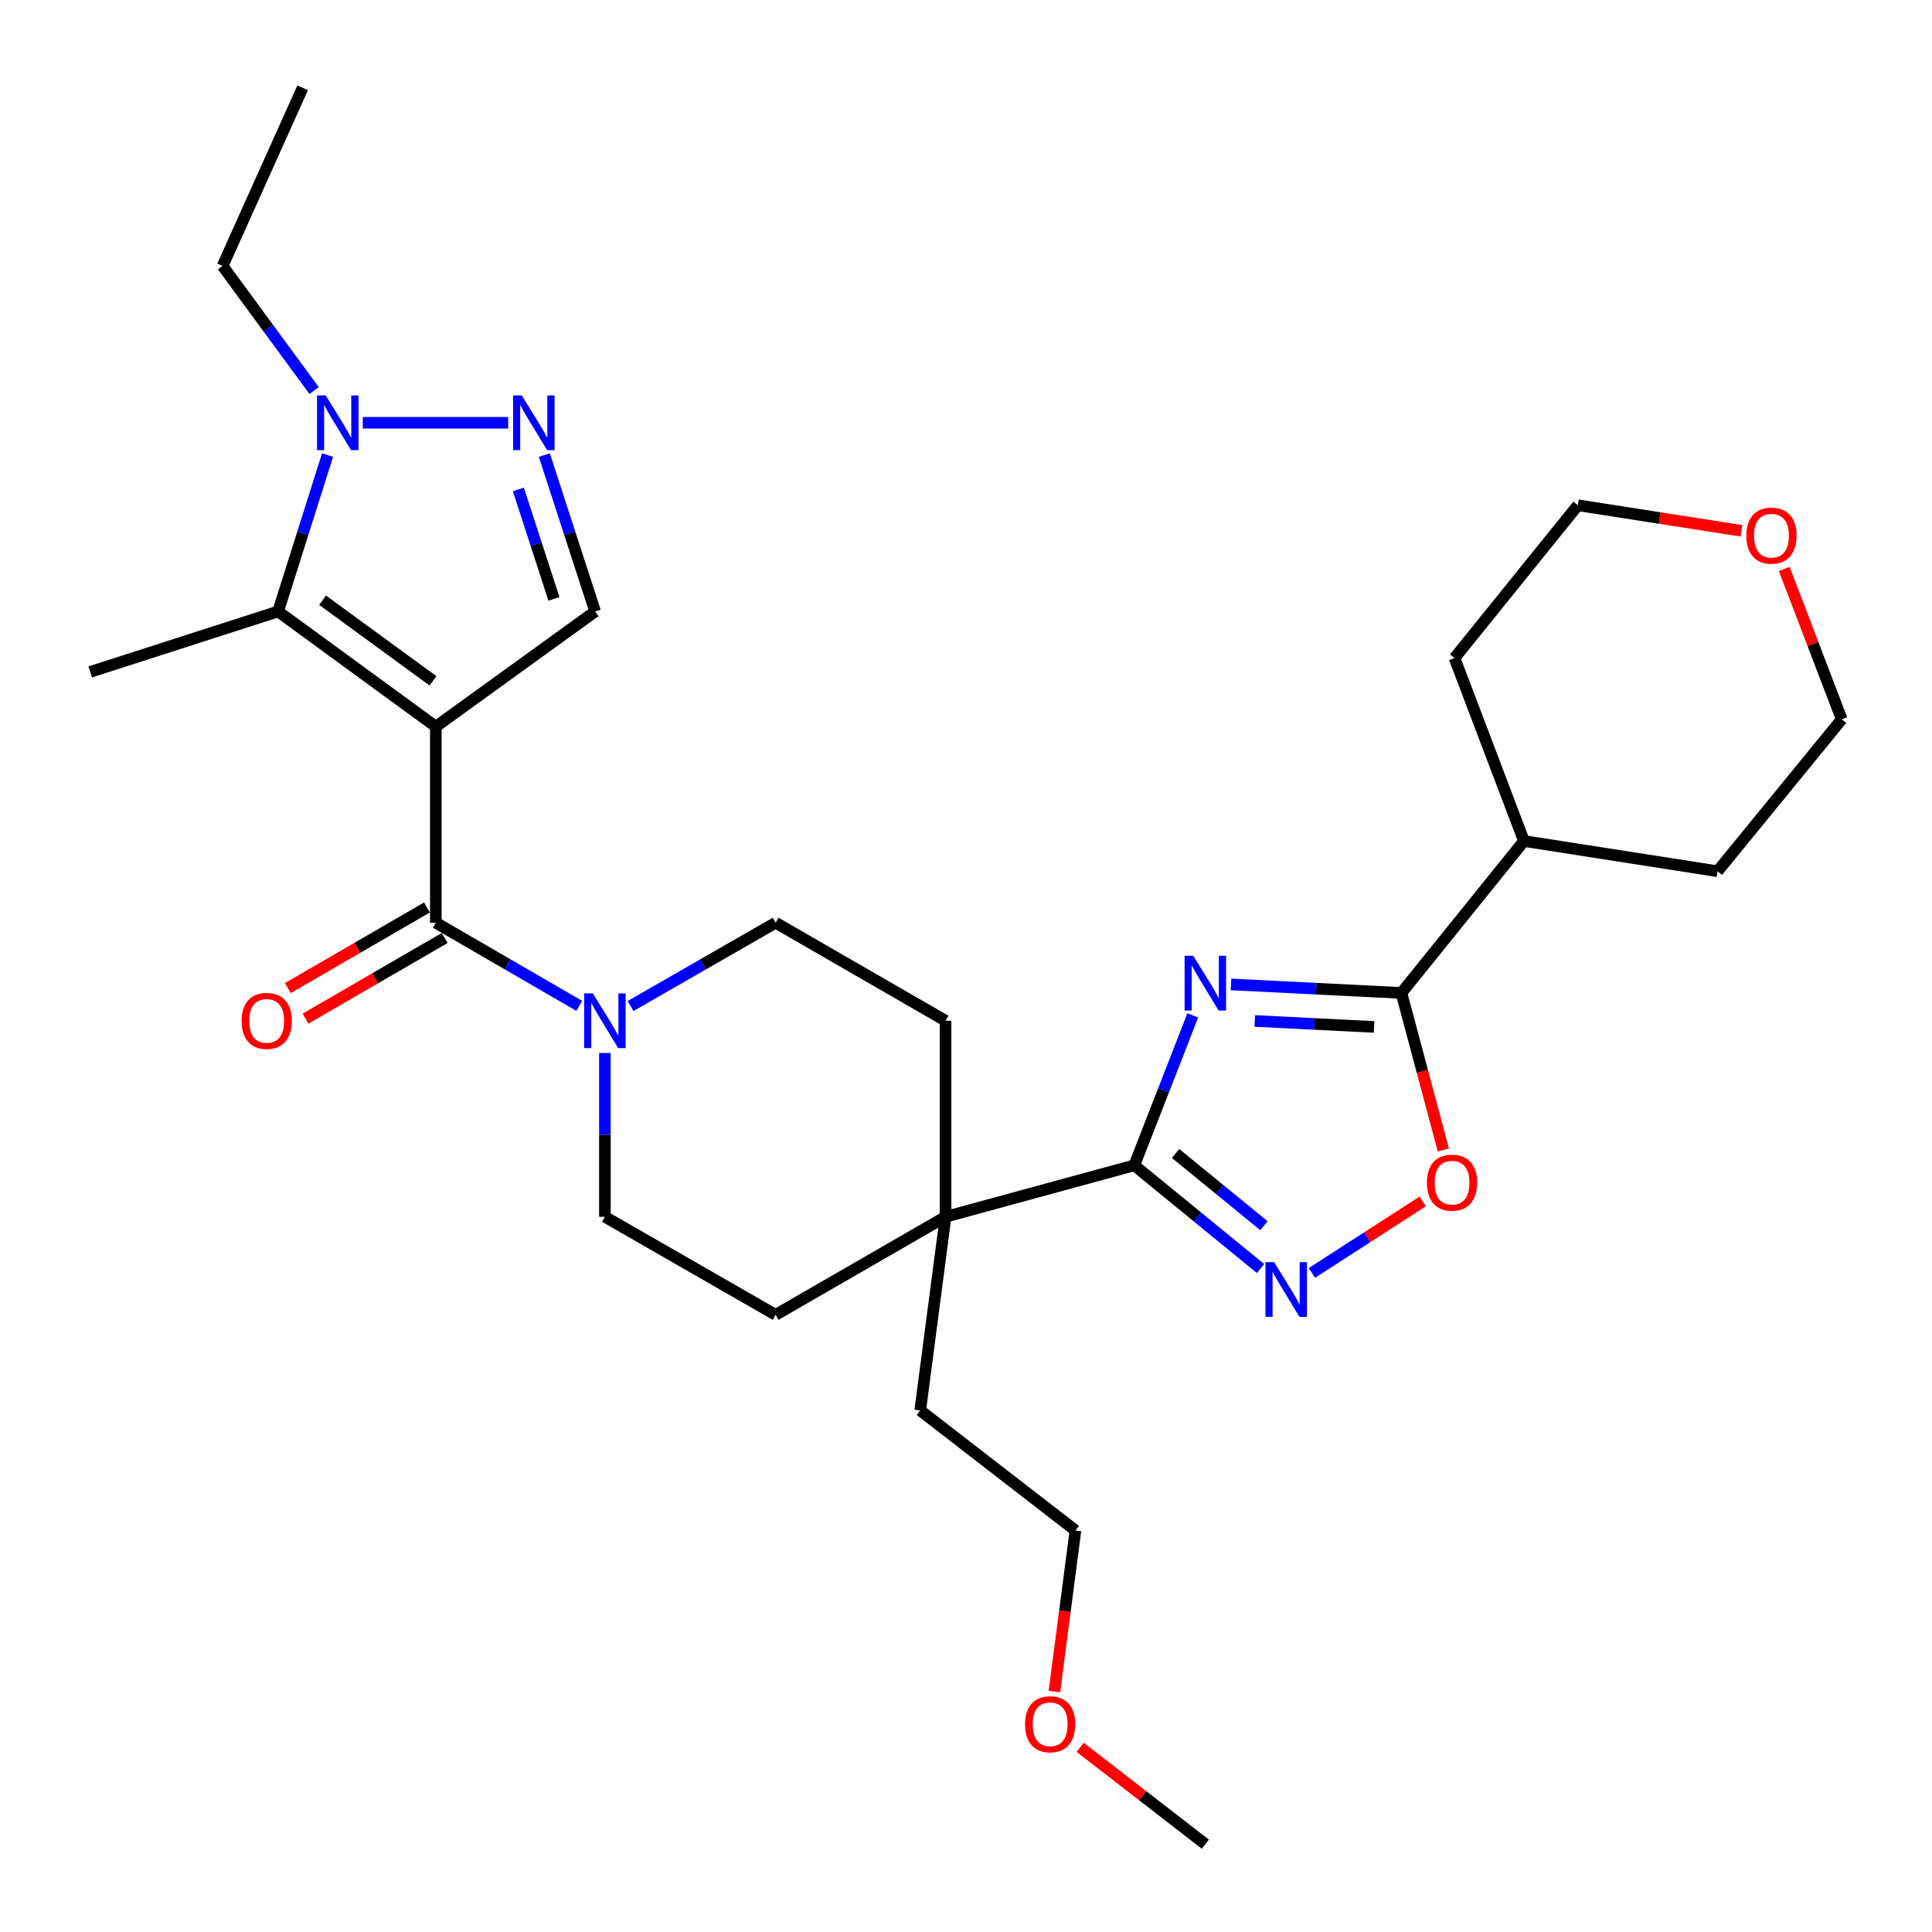 <?xml version='1.0' encoding='iso-8859-1'?>
<svg version='1.1' baseProfile='full'
              xmlns='http://www.w3.org/2000/svg'
                      xmlns:rdkit='http://www.rdkit.org/xml'
                      xmlns:xlink='http://www.w3.org/1999/xlink'
                  xml:space='preserve'
width='1000px' height='1000px' viewBox='0 0 1000 1000'>
<!-- END OF HEADER -->
<rect style='opacity:1.0;fill:#FFFFFF;stroke:none' width='1000' height='1000' x='0' y='0'> </rect>
<path class='bond-1' d='M 225.583,376.107 L 225.583,477.603' style='fill:none;fill-rule:evenodd;stroke:#000000;stroke-width:6px;stroke-linecap:butt;stroke-linejoin:miter;stroke-opacity:1' />
<path class='bond-3' d='M 225.583,376.107 L 143.946,316.49' style='fill:none;fill-rule:evenodd;stroke:#000000;stroke-width:6px;stroke-linecap:butt;stroke-linejoin:miter;stroke-opacity:1' />
<path class='bond-3' d='M 224.115,352.406 L 166.969,310.674' style='fill:none;fill-rule:evenodd;stroke:#000000;stroke-width:6px;stroke-linecap:butt;stroke-linejoin:miter;stroke-opacity:1' />
<path class='bond-8' d='M 225.583,376.107 L 308.043,316.49' style='fill:none;fill-rule:evenodd;stroke:#000000;stroke-width:6px;stroke-linecap:butt;stroke-linejoin:miter;stroke-opacity:1' />
<path class='bond-0' d='M 617.376,525.564 L 602.248,564.368' style='fill:none;fill-rule:evenodd;stroke:#0000FF;stroke-width:6px;stroke-linecap:butt;stroke-linejoin:miter;stroke-opacity:1' />
<path class='bond-0' d='M 602.248,564.368 L 587.12,603.171' style='fill:none;fill-rule:evenodd;stroke:#000000;stroke-width:6px;stroke-linecap:butt;stroke-linejoin:miter;stroke-opacity:1' />
<path class='bond-4' d='M 637.163,509.538 L 681.266,511.744' style='fill:none;fill-rule:evenodd;stroke:#0000FF;stroke-width:6px;stroke-linecap:butt;stroke-linejoin:miter;stroke-opacity:1' />
<path class='bond-4' d='M 681.266,511.744 L 725.369,513.95' style='fill:none;fill-rule:evenodd;stroke:#000000;stroke-width:6px;stroke-linecap:butt;stroke-linejoin:miter;stroke-opacity:1' />
<path class='bond-4' d='M 649.481,528.452 L 680.353,529.996' style='fill:none;fill-rule:evenodd;stroke:#0000FF;stroke-width:6px;stroke-linecap:butt;stroke-linejoin:miter;stroke-opacity:1' />
<path class='bond-4' d='M 680.353,529.996 L 711.225,531.54' style='fill:none;fill-rule:evenodd;stroke:#000000;stroke-width:6px;stroke-linecap:butt;stroke-linejoin:miter;stroke-opacity:1' />
<path class='bond-9' d='M 225.583,477.603 L 262.707,499.124' style='fill:none;fill-rule:evenodd;stroke:#000000;stroke-width:6px;stroke-linecap:butt;stroke-linejoin:miter;stroke-opacity:1' />
<path class='bond-9' d='M 262.707,499.124 L 299.83,520.644' style='fill:none;fill-rule:evenodd;stroke:#0000FF;stroke-width:6px;stroke-linecap:butt;stroke-linejoin:miter;stroke-opacity:1' />
<path class='bond-12' d='M 221.001,469.698 L 184.998,490.564' style='fill:none;fill-rule:evenodd;stroke:#000000;stroke-width:6px;stroke-linecap:butt;stroke-linejoin:miter;stroke-opacity:1' />
<path class='bond-12' d='M 184.998,490.564 L 148.995,511.43' style='fill:none;fill-rule:evenodd;stroke:#FF0000;stroke-width:6px;stroke-linecap:butt;stroke-linejoin:miter;stroke-opacity:1' />
<path class='bond-12' d='M 230.165,485.509 L 194.162,506.375' style='fill:none;fill-rule:evenodd;stroke:#000000;stroke-width:6px;stroke-linecap:butt;stroke-linejoin:miter;stroke-opacity:1' />
<path class='bond-12' d='M 194.162,506.375 L 158.158,527.241' style='fill:none;fill-rule:evenodd;stroke:#FF0000;stroke-width:6px;stroke-linecap:butt;stroke-linejoin:miter;stroke-opacity:1' />
<path class='bond-2' d='M 587.12,603.171 L 489.421,629.812' style='fill:none;fill-rule:evenodd;stroke:#000000;stroke-width:6px;stroke-linecap:butt;stroke-linejoin:miter;stroke-opacity:1' />
<path class='bond-5' d='M 587.12,603.171 L 619.792,629.882' style='fill:none;fill-rule:evenodd;stroke:#000000;stroke-width:6px;stroke-linecap:butt;stroke-linejoin:miter;stroke-opacity:1' />
<path class='bond-5' d='M 619.792,629.882 L 652.464,656.592' style='fill:none;fill-rule:evenodd;stroke:#0000FF;stroke-width:6px;stroke-linecap:butt;stroke-linejoin:miter;stroke-opacity:1' />
<path class='bond-5' d='M 608.488,597.036 L 631.359,615.733' style='fill:none;fill-rule:evenodd;stroke:#000000;stroke-width:6px;stroke-linecap:butt;stroke-linejoin:miter;stroke-opacity:1' />
<path class='bond-5' d='M 631.359,615.733 L 654.229,634.431' style='fill:none;fill-rule:evenodd;stroke:#0000FF;stroke-width:6px;stroke-linecap:butt;stroke-linejoin:miter;stroke-opacity:1' />
<path class='bond-7' d='M 143.946,316.49 L 156.744,276.016' style='fill:none;fill-rule:evenodd;stroke:#000000;stroke-width:6px;stroke-linecap:butt;stroke-linejoin:miter;stroke-opacity:1' />
<path class='bond-7' d='M 156.744,276.016 L 169.543,235.543' style='fill:none;fill-rule:evenodd;stroke:#0000FF;stroke-width:6px;stroke-linecap:butt;stroke-linejoin:miter;stroke-opacity:1' />
<path class='bond-19' d='M 143.946,316.49 L 46.714,347.781' style='fill:none;fill-rule:evenodd;stroke:#000000;stroke-width:6px;stroke-linecap:butt;stroke-linejoin:miter;stroke-opacity:1' />
<path class='bond-17' d='M 725.369,513.95 L 788.793,435.307' style='fill:none;fill-rule:evenodd;stroke:#000000;stroke-width:6px;stroke-linecap:butt;stroke-linejoin:miter;stroke-opacity:1' />
<path class='bond-32' d='M 725.369,513.95 L 736.22,554.578' style='fill:none;fill-rule:evenodd;stroke:#000000;stroke-width:6px;stroke-linecap:butt;stroke-linejoin:miter;stroke-opacity:1' />
<path class='bond-32' d='M 736.22,554.578 L 747.071,595.206' style='fill:none;fill-rule:evenodd;stroke:#FF0000;stroke-width:6px;stroke-linecap:butt;stroke-linejoin:miter;stroke-opacity:1' />
<path class='bond-10' d='M 679.036,658.87 L 707.726,640.358' style='fill:none;fill-rule:evenodd;stroke:#0000FF;stroke-width:6px;stroke-linecap:butt;stroke-linejoin:miter;stroke-opacity:1' />
<path class='bond-10' d='M 707.726,640.358 L 736.415,621.846' style='fill:none;fill-rule:evenodd;stroke:#FF0000;stroke-width:6px;stroke-linecap:butt;stroke-linejoin:miter;stroke-opacity:1' />
<path class='bond-6' d='M 281.75,235.549 L 294.897,276.02' style='fill:none;fill-rule:evenodd;stroke:#0000FF;stroke-width:6px;stroke-linecap:butt;stroke-linejoin:miter;stroke-opacity:1' />
<path class='bond-6' d='M 294.897,276.02 L 308.043,316.49' style='fill:none;fill-rule:evenodd;stroke:#000000;stroke-width:6px;stroke-linecap:butt;stroke-linejoin:miter;stroke-opacity:1' />
<path class='bond-6' d='M 268.313,253.336 L 277.516,281.666' style='fill:none;fill-rule:evenodd;stroke:#0000FF;stroke-width:6px;stroke-linecap:butt;stroke-linejoin:miter;stroke-opacity:1' />
<path class='bond-6' d='M 277.516,281.666 L 286.719,309.995' style='fill:none;fill-rule:evenodd;stroke:#000000;stroke-width:6px;stroke-linecap:butt;stroke-linejoin:miter;stroke-opacity:1' />
<path class='bond-30' d='M 263.039,218.822 L 187.775,218.822' style='fill:none;fill-rule:evenodd;stroke:#0000FF;stroke-width:6px;stroke-linecap:butt;stroke-linejoin:miter;stroke-opacity:1' />
<path class='bond-20' d='M 162.582,202.144 L 138.898,169.892' style='fill:none;fill-rule:evenodd;stroke:#0000FF;stroke-width:6px;stroke-linecap:butt;stroke-linejoin:miter;stroke-opacity:1' />
<path class='bond-20' d='M 138.898,169.892 L 115.214,137.641' style='fill:none;fill-rule:evenodd;stroke:#000000;stroke-width:6px;stroke-linecap:butt;stroke-linejoin:miter;stroke-opacity:1' />
<path class='bond-13' d='M 326.387,520.707 L 363.922,499.155' style='fill:none;fill-rule:evenodd;stroke:#0000FF;stroke-width:6px;stroke-linecap:butt;stroke-linejoin:miter;stroke-opacity:1' />
<path class='bond-13' d='M 363.922,499.155 L 401.458,477.603' style='fill:none;fill-rule:evenodd;stroke:#000000;stroke-width:6px;stroke-linecap:butt;stroke-linejoin:miter;stroke-opacity:1' />
<path class='bond-14' d='M 313.099,545.033 L 313.099,587.423' style='fill:none;fill-rule:evenodd;stroke:#0000FF;stroke-width:6px;stroke-linecap:butt;stroke-linejoin:miter;stroke-opacity:1' />
<path class='bond-14' d='M 313.099,587.423 L 313.099,629.812' style='fill:none;fill-rule:evenodd;stroke:#000000;stroke-width:6px;stroke-linecap:butt;stroke-linejoin:miter;stroke-opacity:1' />
<path class='bond-11' d='M 489.421,629.812 L 401.458,680.555' style='fill:none;fill-rule:evenodd;stroke:#000000;stroke-width:6px;stroke-linecap:butt;stroke-linejoin:miter;stroke-opacity:1' />
<path class='bond-21' d='M 489.421,629.812 L 476.304,730.029' style='fill:none;fill-rule:evenodd;stroke:#000000;stroke-width:6px;stroke-linecap:butt;stroke-linejoin:miter;stroke-opacity:1' />
<path class='bond-31' d='M 489.421,629.812 L 489.421,528.336' style='fill:none;fill-rule:evenodd;stroke:#000000;stroke-width:6px;stroke-linecap:butt;stroke-linejoin:miter;stroke-opacity:1' />
<path class='bond-15' d='M 401.458,477.603 L 489.421,528.336' style='fill:none;fill-rule:evenodd;stroke:#000000;stroke-width:6px;stroke-linecap:butt;stroke-linejoin:miter;stroke-opacity:1' />
<path class='bond-16' d='M 313.099,629.812 L 401.458,680.555' style='fill:none;fill-rule:evenodd;stroke:#000000;stroke-width:6px;stroke-linecap:butt;stroke-linejoin:miter;stroke-opacity:1' />
<path class='bond-25' d='M 788.793,435.307 L 752.852,340.593' style='fill:none;fill-rule:evenodd;stroke:#000000;stroke-width:6px;stroke-linecap:butt;stroke-linejoin:miter;stroke-opacity:1' />
<path class='bond-26' d='M 788.793,435.307 L 889.01,450.952' style='fill:none;fill-rule:evenodd;stroke:#000000;stroke-width:6px;stroke-linecap:butt;stroke-linejoin:miter;stroke-opacity:1' />
<path class='bond-18' d='M 923.527,294.476 L 938.407,333.393' style='fill:none;fill-rule:evenodd;stroke:#FF0000;stroke-width:6px;stroke-linecap:butt;stroke-linejoin:miter;stroke-opacity:1' />
<path class='bond-18' d='M 938.407,333.393 L 953.287,372.31' style='fill:none;fill-rule:evenodd;stroke:#000000;stroke-width:6px;stroke-linecap:butt;stroke-linejoin:miter;stroke-opacity:1' />
<path class='bond-33' d='M 901.374,274.742 L 859.038,268.128' style='fill:none;fill-rule:evenodd;stroke:#FF0000;stroke-width:6px;stroke-linecap:butt;stroke-linejoin:miter;stroke-opacity:1' />
<path class='bond-33' d='M 859.038,268.128 L 816.703,261.514' style='fill:none;fill-rule:evenodd;stroke:#000000;stroke-width:6px;stroke-linecap:butt;stroke-linejoin:miter;stroke-opacity:1' />
<path class='bond-29' d='M 115.214,137.641 L 156.657,45.455' style='fill:none;fill-rule:evenodd;stroke:#000000;stroke-width:6px;stroke-linecap:butt;stroke-linejoin:miter;stroke-opacity:1' />
<path class='bond-27' d='M 476.304,730.029 L 556.652,792.174' style='fill:none;fill-rule:evenodd;stroke:#000000;stroke-width:6px;stroke-linecap:butt;stroke-linejoin:miter;stroke-opacity:1' />
<path class='bond-22' d='M 545.757,875.544 L 551.204,833.859' style='fill:none;fill-rule:evenodd;stroke:#FF0000;stroke-width:6px;stroke-linecap:butt;stroke-linejoin:miter;stroke-opacity:1' />
<path class='bond-22' d='M 551.204,833.859 L 556.652,792.174' style='fill:none;fill-rule:evenodd;stroke:#000000;stroke-width:6px;stroke-linecap:butt;stroke-linejoin:miter;stroke-opacity:1' />
<path class='bond-28' d='M 559.094,904.414 L 591.489,929.48' style='fill:none;fill-rule:evenodd;stroke:#FF0000;stroke-width:6px;stroke-linecap:butt;stroke-linejoin:miter;stroke-opacity:1' />
<path class='bond-28' d='M 591.489,929.48 L 623.883,954.545' style='fill:none;fill-rule:evenodd;stroke:#000000;stroke-width:6px;stroke-linecap:butt;stroke-linejoin:miter;stroke-opacity:1' />
<path class='bond-23' d='M 816.703,261.514 L 752.852,340.593' style='fill:none;fill-rule:evenodd;stroke:#000000;stroke-width:6px;stroke-linecap:butt;stroke-linejoin:miter;stroke-opacity:1' />
<path class='bond-24' d='M 953.287,372.31 L 889.01,450.952' style='fill:none;fill-rule:evenodd;stroke:#000000;stroke-width:6px;stroke-linecap:butt;stroke-linejoin:miter;stroke-opacity:1' />
<path  class='atom-1' d='M 617.623 494.713
L 626.903 509.713
Q 627.823 511.193, 629.303 513.873
Q 630.783 516.553, 630.863 516.713
L 630.863 494.713
L 634.623 494.713
L 634.623 523.033
L 630.743 523.033
L 620.783 506.633
Q 619.623 504.713, 618.383 502.513
Q 617.183 500.313, 616.823 499.633
L 616.823 523.033
L 613.143 523.033
L 613.143 494.713
L 617.623 494.713
' fill='#0000FF'/>
<path  class='atom-6' d='M 659.482 653.288
L 668.762 668.288
Q 669.682 669.768, 671.162 672.448
Q 672.642 675.128, 672.722 675.288
L 672.722 653.288
L 676.482 653.288
L 676.482 681.608
L 672.602 681.608
L 662.642 665.208
Q 661.482 663.288, 660.242 661.088
Q 659.042 658.888, 658.682 658.208
L 658.682 681.608
L 655.002 681.608
L 655.002 653.288
L 659.482 653.288
' fill='#0000FF'/>
<path  class='atom-7' d='M 270.056 204.662
L 279.336 219.662
Q 280.256 221.142, 281.736 223.822
Q 283.216 226.502, 283.296 226.662
L 283.296 204.662
L 287.056 204.662
L 287.056 232.982
L 283.176 232.982
L 273.216 216.582
Q 272.056 214.662, 270.816 212.462
Q 269.616 210.262, 269.256 209.582
L 269.256 232.982
L 265.576 232.982
L 265.576 204.662
L 270.056 204.662
' fill='#0000FF'/>
<path  class='atom-8' d='M 168.57 204.662
L 177.85 219.662
Q 178.77 221.142, 180.25 223.822
Q 181.73 226.502, 181.81 226.662
L 181.81 204.662
L 185.57 204.662
L 185.57 232.982
L 181.69 232.982
L 171.73 216.582
Q 170.57 214.662, 169.33 212.462
Q 168.13 210.262, 167.77 209.582
L 167.77 232.982
L 164.09 232.982
L 164.09 204.662
L 168.57 204.662
' fill='#0000FF'/>
<path  class='atom-10' d='M 306.839 514.176
L 316.119 529.176
Q 317.039 530.656, 318.519 533.336
Q 319.999 536.016, 320.079 536.176
L 320.079 514.176
L 323.839 514.176
L 323.839 542.496
L 319.959 542.496
L 309.999 526.096
Q 308.839 524.176, 307.599 521.976
Q 306.399 519.776, 306.039 519.096
L 306.039 542.496
L 302.359 542.496
L 302.359 514.176
L 306.839 514.176
' fill='#0000FF'/>
<path  class='atom-11' d='M 738.573 612.145
Q 738.573 605.345, 741.933 601.545
Q 745.293 597.745, 751.573 597.745
Q 757.853 597.745, 761.213 601.545
Q 764.573 605.345, 764.573 612.145
Q 764.573 619.025, 761.173 622.945
Q 757.773 626.825, 751.573 626.825
Q 745.333 626.825, 741.933 622.945
Q 738.573 619.065, 738.573 612.145
M 751.573 623.625
Q 755.893 623.625, 758.213 620.745
Q 760.573 617.825, 760.573 612.145
Q 760.573 606.585, 758.213 603.785
Q 755.893 600.945, 751.573 600.945
Q 747.253 600.945, 744.893 603.745
Q 742.573 606.545, 742.573 612.145
Q 742.573 617.865, 744.893 620.745
Q 747.253 623.625, 751.573 623.625
' fill='#FF0000'/>
<path  class='atom-13' d='M 125.047 528.416
Q 125.047 521.616, 128.407 517.816
Q 131.767 514.016, 138.047 514.016
Q 144.327 514.016, 147.687 517.816
Q 151.047 521.616, 151.047 528.416
Q 151.047 535.296, 147.647 539.216
Q 144.247 543.096, 138.047 543.096
Q 131.807 543.096, 128.407 539.216
Q 125.047 535.336, 125.047 528.416
M 138.047 539.896
Q 142.367 539.896, 144.687 537.016
Q 147.047 534.096, 147.047 528.416
Q 147.047 522.856, 144.687 520.056
Q 142.367 517.216, 138.047 517.216
Q 133.727 517.216, 131.367 520.016
Q 129.047 522.816, 129.047 528.416
Q 129.047 534.136, 131.367 537.016
Q 133.727 539.896, 138.047 539.896
' fill='#FF0000'/>
<path  class='atom-19' d='M 903.909 277.249
Q 903.909 270.449, 907.269 266.649
Q 910.629 262.849, 916.909 262.849
Q 923.189 262.849, 926.549 266.649
Q 929.909 270.449, 929.909 277.249
Q 929.909 284.129, 926.509 288.049
Q 923.109 291.929, 916.909 291.929
Q 910.669 291.929, 907.269 288.049
Q 903.909 284.169, 903.909 277.249
M 916.909 288.729
Q 921.229 288.729, 923.549 285.849
Q 925.909 282.929, 925.909 277.249
Q 925.909 271.689, 923.549 268.889
Q 921.229 266.049, 916.909 266.049
Q 912.589 266.049, 910.229 268.849
Q 907.909 271.649, 907.909 277.249
Q 907.909 282.969, 910.229 285.849
Q 912.589 288.729, 916.909 288.729
' fill='#FF0000'/>
<path  class='atom-23' d='M 530.555 892.471
Q 530.555 885.671, 533.915 881.871
Q 537.275 878.071, 543.555 878.071
Q 549.835 878.071, 553.195 881.871
Q 556.555 885.671, 556.555 892.471
Q 556.555 899.351, 553.155 903.271
Q 549.755 907.151, 543.555 907.151
Q 537.315 907.151, 533.915 903.271
Q 530.555 899.391, 530.555 892.471
M 543.555 903.951
Q 547.875 903.951, 550.195 901.071
Q 552.555 898.151, 552.555 892.471
Q 552.555 886.911, 550.195 884.111
Q 547.875 881.271, 543.555 881.271
Q 539.235 881.271, 536.875 884.071
Q 534.555 886.871, 534.555 892.471
Q 534.555 898.191, 536.875 901.071
Q 539.235 903.951, 543.555 903.951
' fill='#FF0000'/>
</svg>
